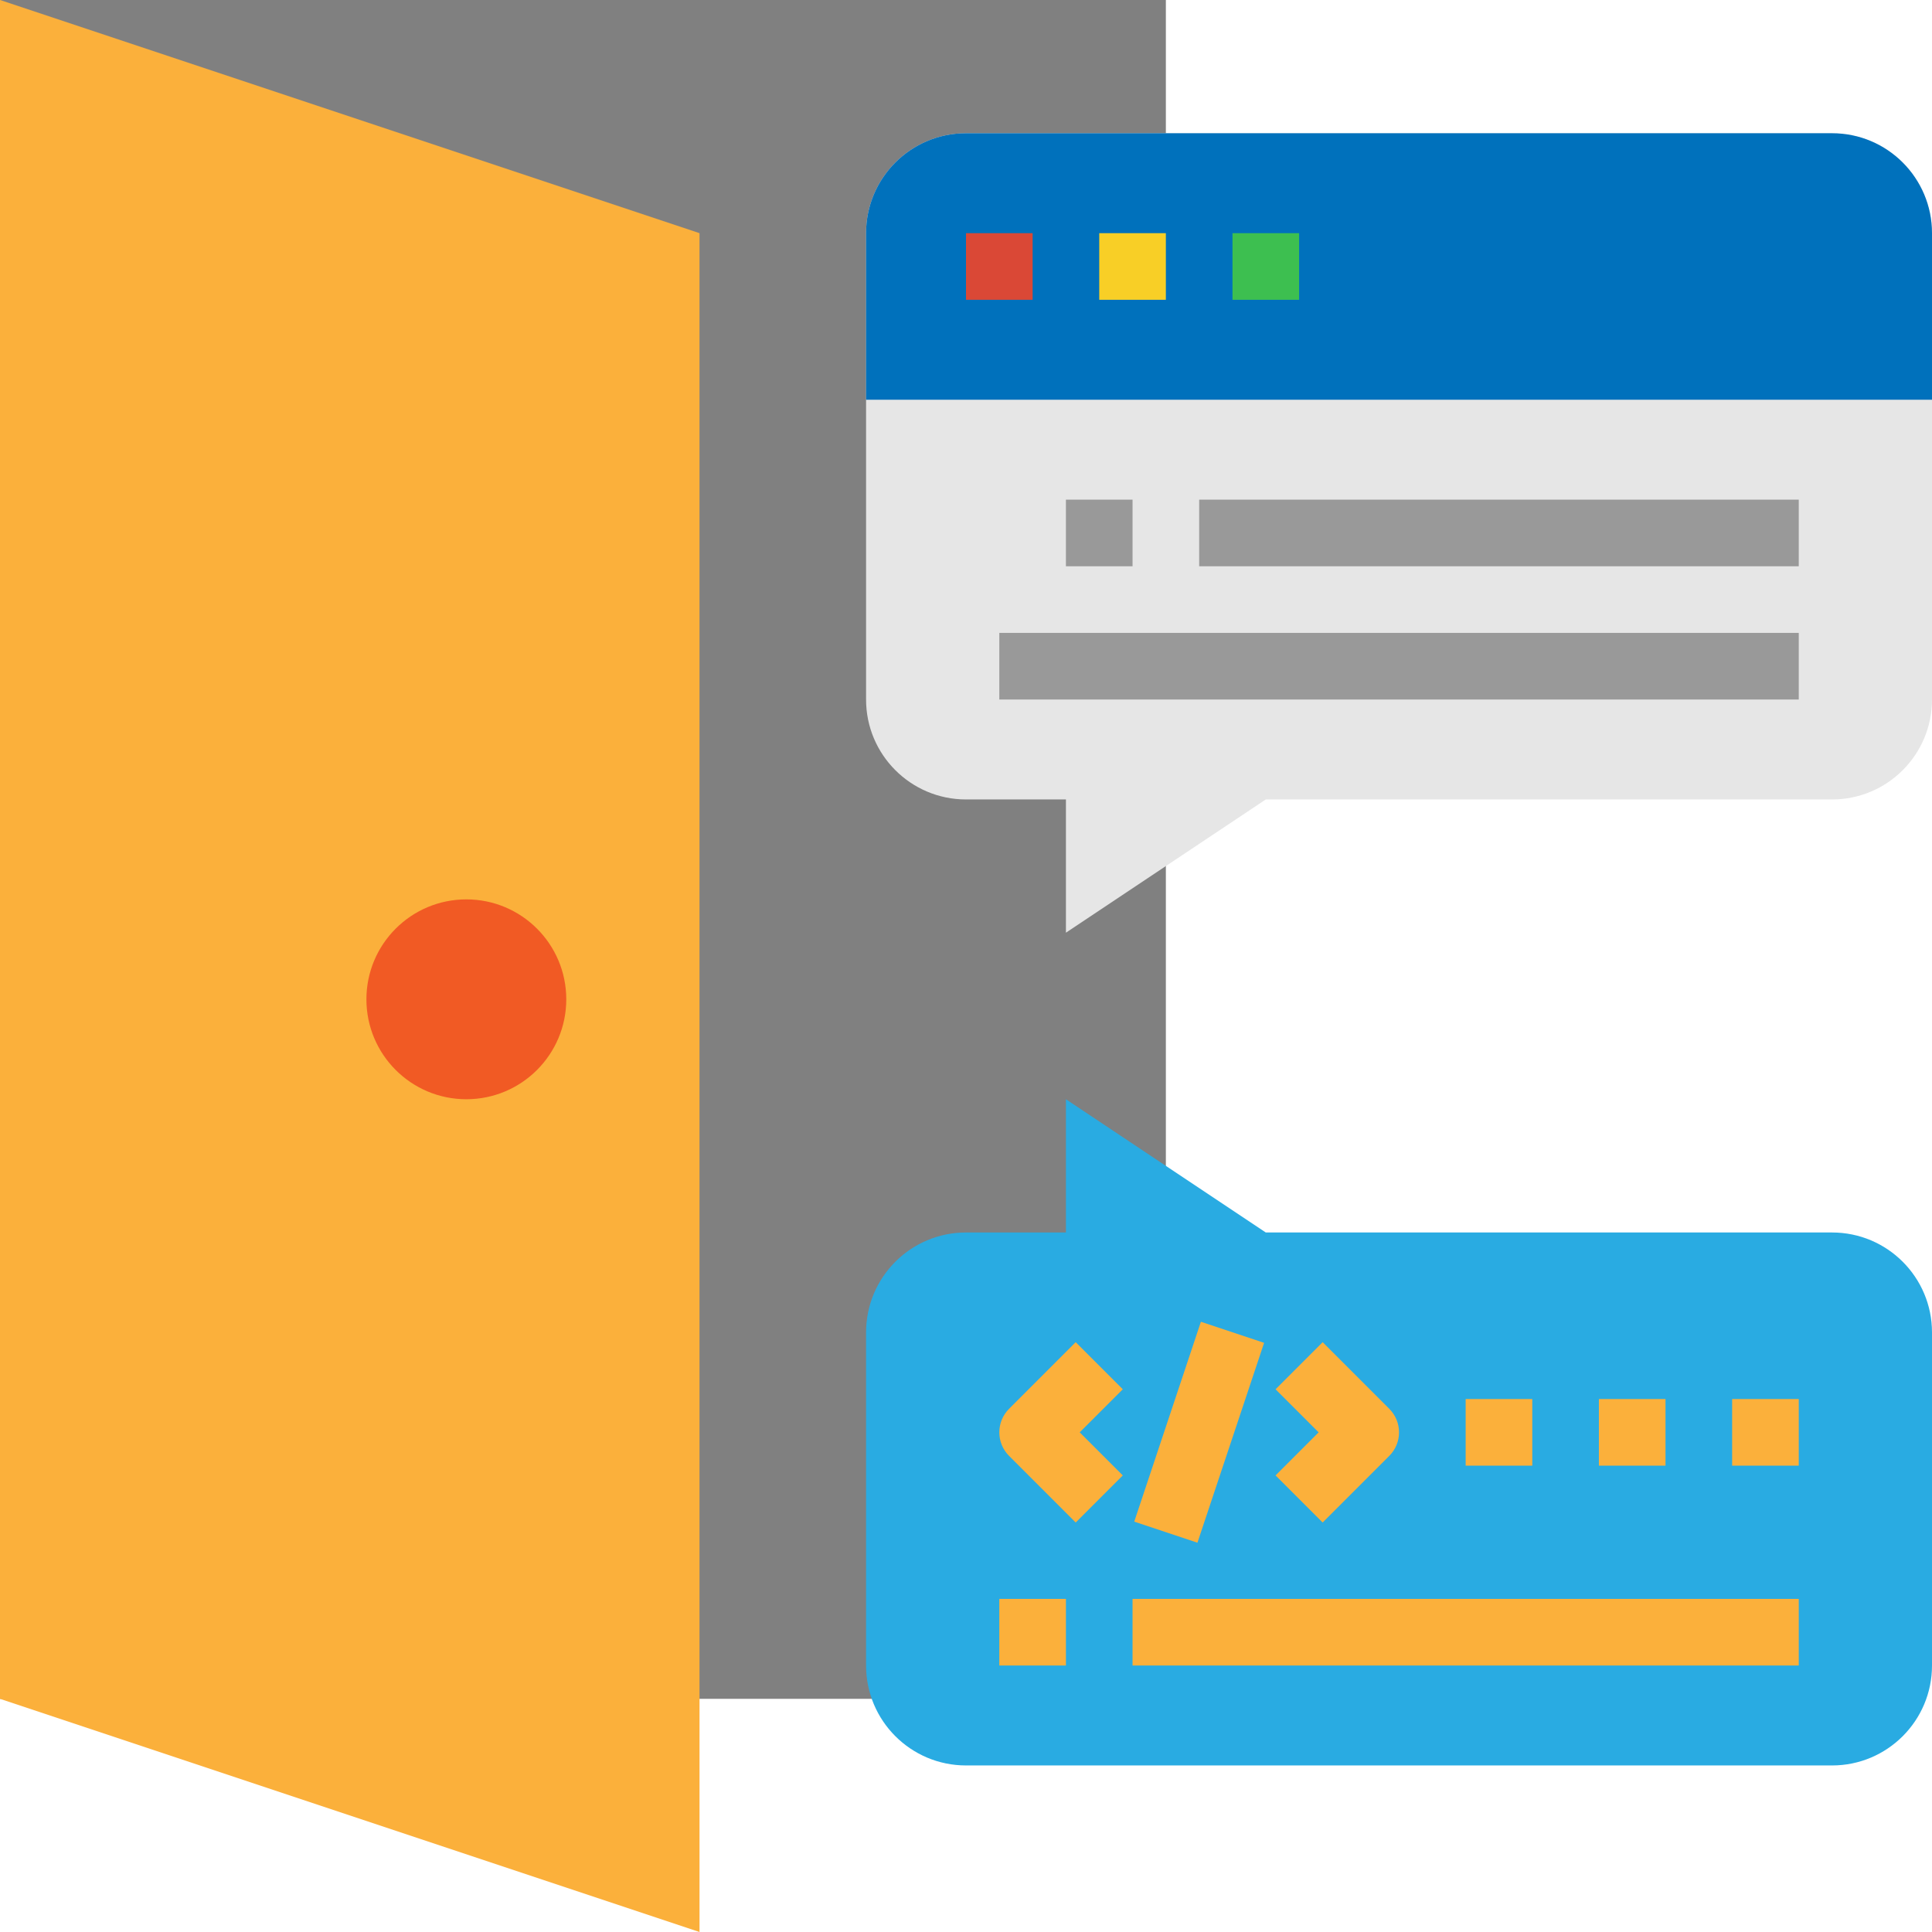 <?xml version="1.0" encoding="iso-8859-1"?>
<!-- Generator: Adobe Illustrator 19.0.0, SVG Export Plug-In . SVG Version: 6.00 Build 0)  -->
<svg version="1.1" id="Capa_1" xmlns="http://www.w3.org/2000/svg" xmlns:xlink="http://www.w3.org/1999/xlink" x="0px" y="0px"
	 viewBox="0 0 464 464" style="enable-background:new 0 0 464 464;" xml:space="preserve">
<path style="fill:#808080;" d="M0,0h280v408H0V0z"/>
<path style="fill:#E6E6E6;" d="M440,192H304l-48,32v-32h-24c-13.255,0-24-10.745-24-24V56c0-13.255,10.745-24,24-24h208
	c13.255,0,24,10.745,24,24v112C464,181.255,453.255,192,440,192z"/>
<path style="fill:#0071BC;" d="M232,32h208c13.255,0,24,10.745,24,24v40l0,0H208l0,0V56C208,42.745,218.745,32,232,32z"/>
<path style="fill:#DA4836;" d="M232,56h16v16h-16V56z"/>
<path style="fill:#F8CF26;" d="M264,56h16v16h-16V56z"/>
<path style="fill:#3DBF50;" d="M296,56h16v16h-16V56z"/>
<path style="fill:#FBB03B;" d="M168,464L0,408V0l168,56V464z"/>
<path style="fill:#29ABE2;" d="M440,296H304l-48-32v32h-24c-13.255,0-24,10.745-24,24v80c0,13.255,10.745,24,24,24h208
	c13.255,0,24-10.745,24-24v-80C464,306.745,453.255,296,440,296z"/>
<g>
	<path style="fill:#999999;" d="M240,152h192v16H240V152z"/>
	<path style="fill:#999999;" d="M256,120h16v16h-16V120z"/>
	<path style="fill:#999999;" d="M288,120h144v16H288V120z"/>
</g>
<g>
	<path style="fill:#FBB03B;" d="M258.344,365.656l-16-16c-3.123-3.124-3.123-8.188,0-11.312l16-16l11.312,11.312L259.312,344
		l10.344,10.344L258.344,365.656z"/>
	<path style="fill:#FBB03B;" d="M317.656,365.656l-11.312-11.312L316.688,344l-10.344-10.344l11.312-11.312l16,16
		c3.123,3.124,3.123,8.188,0,11.312L317.656,365.656z"/>
	<path style="fill:#FBB03B;" d="M272.406,365.441l16.009-48.001l15.178,5.062l-16.009,48.001L272.406,365.441z"/>
	<path style="fill:#FBB03B;" d="M352,336h16v16h-16V336z"/>
	<path style="fill:#FBB03B;" d="M240,384h16v16h-16V384z"/>
	<path style="fill:#FBB03B;" d="M272,384h160v16H272V384z"/>
	<path style="fill:#FBB03B;" d="M384,336h16v16h-16V336z"/>
	<path style="fill:#FBB03B;" d="M416,336h16v16h-16V336z"/>
</g>
<circle style="fill:#F15A24;" cx="112" cy="240" r="24"/>
<g>
</g>
<g>
</g>
<g>
</g>
<g>
</g>
<g>
</g>
<g>
</g>
<g>
</g>
<g>
</g>
<g>
</g>
<g>
</g>
<g>
</g>
<g>
</g>
<g>
</g>
<g>
</g>
<g>
</g>
</svg>
